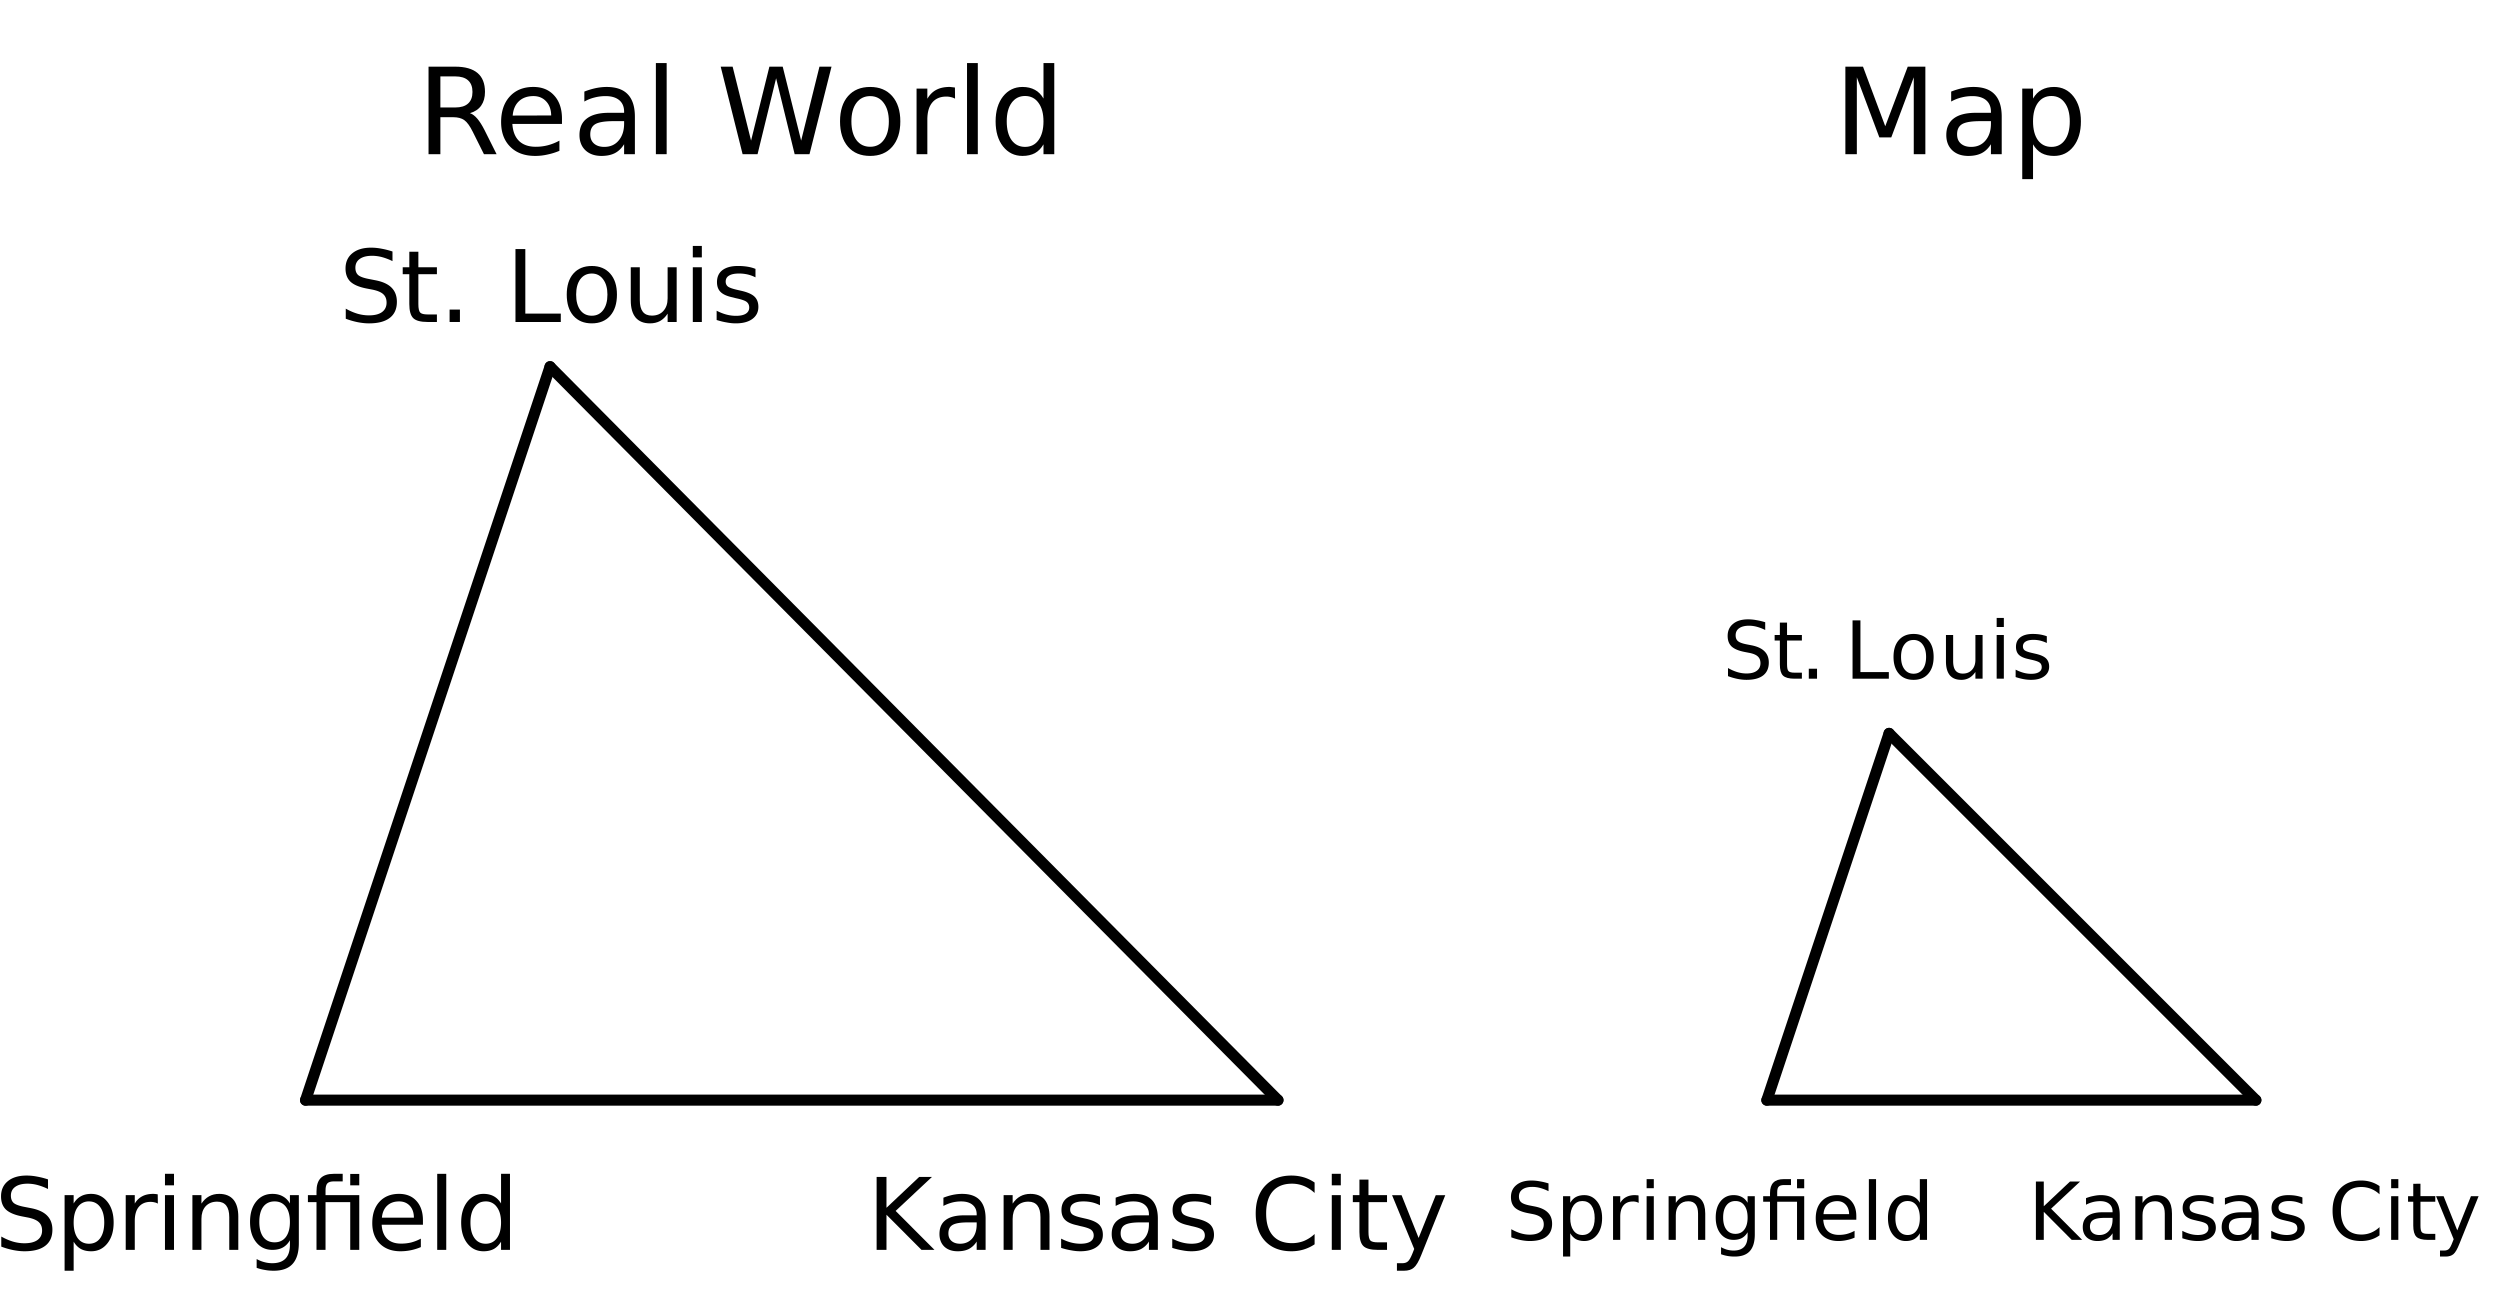 <svg xmlns="http://www.w3.org/2000/svg" xmlns:xlink="http://www.w3.org/1999/xlink" width="449.28" height="232" viewBox="0 0 336.96 174"><defs><symbol overflow="visible" id="b"><path d="M1.594-11.797h2.375l3 8.031L10-11.796h2.375V0h-1.563v-10.36l-3.03 8.094h-1.61L3.14-10.359V0H1.594zm0 0"/></symbol><symbol overflow="visible" id="c"><path d="M5.547-4.453c-1.18 0-1.996.137-2.453.406-.45.274-.672.73-.672 1.375 0 .524.164.934.5 1.235.344.304.805.453 1.39.453.813 0 1.458-.286 1.938-.86.488-.57.734-1.332.734-2.281v-.328zm2.89-.594V0H6.984v-1.344c-.336.543-.75.946-1.25 1.203-.492.25-1.09.375-1.796.375-.907 0-1.633-.254-2.172-.765C1.234-1.04.969-1.723.969-2.578c0-.988.332-1.735 1-2.235.664-.507 1.66-.765 2.984-.765h2.031v-.14c0-.677-.218-1.196-.656-1.563-.437-.364-1.055-.547-1.844-.547-.511 0-1.007.062-1.484.187-.48.118-.938.297-1.375.547v-1.343a9.89 9.89 0 0 1 1.547-.47c.5-.1.984-.155 1.453-.155 1.281 0 2.234.335 2.86 1 .632.667.952 1.671.952 3.015zm0 0"/></symbol><symbol overflow="visible" id="d"><path d="M2.922-1.328v4.687H1.469V-8.844h1.453V-7.5c.312-.531.695-.922 1.156-1.172.469-.258 1.024-.39 1.672-.39 1.082 0 1.957.43 2.625 1.28.664.856 1 1.977 1 3.36 0 1.399-.336 2.524-1 3.375C7.707-.19 6.832.234 5.75.234 5.102.234 4.547.11 4.078-.14c-.46-.257-.844-.656-1.156-1.187zm4.953-3.094c0-1.062-.227-1.894-.672-2.5-.437-.613-1.039-.922-1.797-.922-.773 0-1.383.309-1.828.922-.437.606-.656 1.438-.656 2.5 0 1.074.219 1.918.656 2.531.445.606 1.055.907 1.828.907.758 0 1.36-.301 1.797-.907.445-.613.672-1.457.672-2.53zm0 0"/></symbol><symbol overflow="visible" id="e"><path d="M7.172-5.531c.344.117.676.367 1 .75.32.375.648.898.984 1.562L10.766 0H9.062L7.548-3.031c-.387-.781-.766-1.301-1.14-1.563-.368-.258-.86-.39-1.485-.39H3.188V0H1.593v-11.797h3.593c1.344 0 2.348.29 3.016.86.664.562 1 1.414 1 2.546 0 .743-.172 1.356-.515 1.844-.344.492-.852.828-1.516 1.016zm-3.984-4.953v4.187h2c.769 0 1.347-.176 1.734-.531.394-.352.594-.875.594-1.563 0-.687-.2-1.207-.594-1.562-.387-.352-.965-.531-1.734-.531zm0 0"/></symbol><symbol overflow="visible" id="f"><path d="M9.094-4.781v.703H2.406c.063 1 .364 1.766.906 2.297.54.523 1.29.781 2.25.781.563 0 1.102-.066 1.625-.203a6.943 6.943 0 0 0 1.563-.625v1.375a8.719 8.719 0 0 1-1.61.5 7.35 7.35 0 0 1-1.656.187C4.066.234 2.945-.176 2.125-1 1.301-1.82.891-2.93.891-4.328c0-1.445.39-2.598 1.171-3.453.782-.852 1.836-1.282 3.172-1.282 1.188 0 2.125.387 2.813 1.157.695.761 1.047 1.804 1.047 3.125zM7.64-5.22c-.012-.789-.235-1.422-.672-1.89-.438-.477-1.012-.72-1.719-.72-.813 0-1.465.231-1.953.688-.492.461-.774 1.106-.844 1.938zm0 0"/></symbol><symbol overflow="visible" id="g"><path d="M1.531-12.281h1.453V0H1.531zm0 0"/></symbol><symbol overflow="visible" id="i"><path d="M.531-11.797h1.61l2.484 9.969 2.469-9.969H8.89l2.484 9.969 2.469-9.969h1.625L12.5 0h-2L8-10.234 5.5 0H3.484zm0 0"/></symbol><symbol overflow="visible" id="j"><path d="M4.953-7.828c-.781 0-1.402.308-1.86.922-.448.605-.671 1.433-.671 2.484 0 1.063.223 1.902.672 2.516.457.605 1.078.906 1.86.906.769 0 1.378-.3 1.827-.906.457-.614.688-1.453.688-2.516 0-1.039-.23-1.867-.688-2.484-.449-.614-1.058-.922-1.828-.922zm0-1.234c1.258 0 2.25.414 2.969 1.234.726.824 1.094 1.96 1.094 3.406 0 1.45-.368 2.59-1.094 3.422C7.203-.176 6.21.234 4.953.234 3.68.234 2.687-.176 1.97-1 1.25-1.832.89-2.973.89-4.422c0-1.445.359-2.582 1.078-3.406.718-.82 1.71-1.234 2.984-1.234zm0 0"/></symbol><symbol overflow="visible" id="k"><path d="M6.656-7.484a1.996 1.996 0 0 0-.547-.204 2.401 2.401 0 0 0-.625-.078c-.824 0-1.46.274-1.906.813-.437.531-.656 1.297-.656 2.297V0H1.469v-8.844h1.453v1.375c.312-.539.71-.941 1.203-1.203.488-.258 1.082-.39 1.781-.39.102 0 .211.011.328.03.125.012.258.028.407.048zm0 0"/></symbol><symbol overflow="visible" id="l"><path d="M7.344-7.5v-4.781h1.453V0H7.344v-1.328c-.305.531-.688.93-1.157 1.187C5.72.11 5.16.234 4.516.234c-1.075 0-1.95-.425-2.625-1.28-.668-.852-1-1.977-1-3.376 0-1.383.332-2.504 1-3.36.675-.85 1.55-1.28 2.625-1.28.644 0 1.203.132 1.671.39.47.25.852.64 1.157 1.172zM2.39-4.422c0 1.074.218 1.918.656 2.531.445.606 1.05.907 1.812.907.77 0 1.375-.301 1.813-.907.445-.613.672-1.457.672-2.53 0-1.063-.227-1.895-.672-2.5-.438-.614-1.043-.923-1.813-.923-.761 0-1.367.309-1.812.922-.438.606-.656 1.438-.656 2.5zm0 0"/></symbol><symbol overflow="visible" id="m"><path d="M7.219-9.5v1.297A7.84 7.84 0 0 0 5.78-8.75a5.314 5.314 0 0 0-1.297-.172c-.718 0-1.277.14-1.671.422-.399.281-.594.68-.594 1.188 0 .437.129.773.39 1 .27.218.77.398 1.5.53l.797.157c.989.188 1.719.523 2.188 1 .476.48.718 1.117.718 1.906 0 .961-.324 1.684-.968 2.172-.637.492-1.57.735-2.797.735-.469 0-.969-.055-1.5-.157A10.123 10.123 0 0 1 .922-.438v-1.359c.539.305 1.07.531 1.594.688.52.148 1.03.218 1.53.218.759 0 1.345-.144 1.75-.437.415-.3.626-.727.626-1.281 0-.489-.152-.868-.453-1.141-.293-.27-.778-.473-1.453-.61l-.813-.156c-.992-.195-1.71-.504-2.156-.921C1.109-5.864.89-6.454.89-7.204c0-.863.3-1.547.906-2.047.613-.508 1.46-.766 2.547-.766.457 0 .926.047 1.406.141.477.086.969.21 1.469.375zm0 0"/></symbol><symbol overflow="visible" id="n"><path d="M2.469-9.469v2.094h2.5v.938h-2.5v4.015c0 .594.082.98.25 1.156.164.168.5.25 1 .25h1.25V0h-1.25C2.78 0 2.133-.172 1.78-.516c-.355-.351-.531-.988-.531-1.906v-4.015H.36v-.938h.89v-2.094zm0 0"/></symbol><symbol overflow="visible" id="o"><path d="M1.438-1.672h1.39V0h-1.39zm0 0"/></symbol><symbol overflow="visible" id="q"><path d="M1.328-9.828h1.328v8.703h4.781V0H1.329zm0 0"/></symbol><symbol overflow="visible" id="r"><path d="M4.125-6.531c-.648 0-1.164.258-1.547.765-.375.512-.562 1.204-.562 2.079 0 .886.187 1.585.562 2.093.375.5.89.75 1.547.75.645 0 1.156-.25 1.531-.75.383-.508.578-1.207.578-2.093 0-.864-.195-1.551-.578-2.063-.375-.52-.886-.781-1.531-.781zm0-1.016c1.05 0 1.879.344 2.484 1.031.602.68.907 1.621.907 2.829 0 1.21-.305 2.156-.907 2.843C6.004-.156 5.176.187 4.125.187c-1.055 0-1.883-.343-2.484-1.03C1.047-1.532.75-2.478.75-3.689c0-1.207.297-2.148.89-2.828.602-.687 1.43-1.03 2.485-1.03zm0 0"/></symbol><symbol overflow="visible" id="s"><path d="M1.14-2.906v-4.469h1.22v4.422c0 .7.132 1.226.406 1.578.27.344.675.516 1.218.516.657 0 1.172-.207 1.547-.625.383-.414.578-.985.578-1.704v-4.187h1.22V0h-1.22v-1.125c-.293.45-.636.781-1.03 1-.388.207-.837.313-1.345.313-.843 0-1.492-.258-1.937-.782-.438-.531-.656-1.3-.656-2.312zm3.048-4.64zm0 0"/></symbol><symbol overflow="visible" id="t"><path d="M1.266-7.375h1.218V0H1.266zm0-2.875h1.218v1.547H1.266zm0 0"/></symbol><symbol overflow="visible" id="u"><path d="M5.969-7.156v1.14a4.708 4.708 0 0 0-1.063-.39 5.208 5.208 0 0 0-1.14-.125c-.606 0-1.059.093-1.36.281-.304.18-.453.45-.453.813 0 .28.102.507.313.671.218.157.656.309 1.312.454l.406.093c.864.188 1.473.45 1.829.782.363.335.546.804.546 1.406 0 .687-.273 1.23-.812 1.625-.543.398-1.29.594-2.234.594-.399 0-.81-.043-1.235-.126-.43-.07-.875-.18-1.344-.328v-1.25c.446.23.883.403 1.313.516.437.117.867.172 1.297.172.57 0 1.008-.094 1.312-.281.313-.196.469-.473.469-.829 0-.332-.117-.585-.344-.765-.218-.176-.703-.344-1.453-.5l-.422-.11c-.75-.156-1.293-.394-1.625-.718-.336-.32-.5-.77-.5-1.344 0-.695.242-1.234.735-1.61.5-.374 1.195-.562 2.093-.562.446 0 .868.031 1.266.094.395.062.758.164 1.094.297zm0 0"/></symbol><symbol overflow="visible" id="E"><path d="M2.438-1.11v3.923h-1.22V-7.376h1.22v1.125c.257-.438.582-.758.968-.969.383-.218.848-.328 1.39-.328.895 0 1.626.356 2.188 1.063.563.71.844 1.64.844 2.796 0 1.168-.281 2.106-.844 2.813C6.422-.165 5.691.188 4.797.188c-.543 0-1.008-.106-1.39-.313-.387-.219-.712-.547-.97-.984zm4.124-2.577c0-.883-.183-1.579-.546-2.079-.368-.507-.871-.765-1.516-.765a1.79 1.79 0 0 0-1.516.765c-.367.5-.546 1.196-.546 2.079 0 .898.18 1.601.546 2.109.375.5.88.75 1.516.75.645 0 1.148-.25 1.516-.75.363-.508.546-1.211.546-2.11zm0 0"/></symbol><symbol overflow="visible" id="F"><path d="M5.547-6.234a1.38 1.38 0 0 0-.453-.172 2.203 2.203 0 0 0-.532-.063c-.68 0-1.203.227-1.578.672-.367.438-.546 1.074-.546 1.906V0h-1.22v-7.375h1.22v1.14a2.469 2.469 0 0 1 1-.984c.406-.218.898-.328 1.484-.328.082 0 .176.008.281.016.102.011.211.027.328.047zm0 0"/></symbol><symbol overflow="visible" id="G"><path d="M7.406-4.453V0H6.188v-4.406c0-.696-.137-1.219-.407-1.563-.273-.351-.68-.531-1.218-.531-.657 0-1.18.21-1.563.625-.375.418-.563.984-.563 1.703V0H1.22v-7.375h1.218v1.14c.29-.437.633-.765 1.032-.984.394-.218.847-.328 1.36-.328.843 0 1.484.262 1.921.781.438.524.656 1.293.656 2.313zm0 0"/></symbol><symbol overflow="visible" id="H"><path d="M6.125-3.766c0-.882-.184-1.566-.547-2.046-.367-.477-.871-.72-1.516-.72-.656 0-1.167.243-1.53.72C2.175-5.332 2-4.649 2-3.767c0 .868.176 1.543.531 2.032.364.48.875.718 1.531.718.645 0 1.149-.238 1.516-.718.363-.489.547-1.164.547-2.032zM7.328-.922c0 1.258-.281 2.195-.844 2.813-.554.613-1.402.921-2.546.921-.43 0-.829-.039-1.204-.109a6.418 6.418 0 0 1-1.093-.281V1.234c.351.196.703.336 1.046.422.344.094.696.14 1.063.14.79 0 1.383-.21 1.781-.624.395-.406.594-1.031.594-1.875v-.594c-.25.438-.574.766-.969.984C4.77-.102 4.305 0 3.766 0c-.907 0-1.637-.344-2.188-1.031C1.023-1.72.75-2.63.75-3.766c0-1.144.273-2.062.828-2.75.55-.687 1.281-1.03 2.188-1.03.539 0 1.004.109 1.39.327.395.211.719.532.969.969v-1.125h1.203zm0 0"/></symbol><symbol overflow="visible" id="I"><path d="M7.234-7.375V0H6.016v-6.438H2.687V0H1.47v-6.438H.312v-.937H1.47v-.516c0-.8.187-1.394.562-1.78.383-.384.969-.579 1.75-.579H5v1.016H3.844c-.438 0-.742.09-.906.265-.168.18-.25.492-.25.938v.656zm-1.218-2.86h1.218v1.532H6.016zm0 0"/></symbol><symbol overflow="visible" id="J"><path d="M7.578-3.984v.593H2.016c.05.836.3 1.47.75 1.907.445.43 1.07.64 1.875.64.468 0 .921-.05 1.359-.156a5.827 5.827 0 0 0 1.297-.516v1.141a6.956 6.956 0 0 1-2.734.563C3.394.188 2.469-.149 1.78-.829 1.094-1.516.75-2.441.75-3.61c0-1.207.32-2.164.969-2.875.656-.707 1.535-1.063 2.64-1.063.989 0 1.77.32 2.344.953.582.637.875 1.508.875 2.61zm-1.219-.36c0-.664-.183-1.195-.546-1.593-.368-.395-.844-.594-1.438-.594-.68 0-1.219.195-1.625.578-.406.387-.64.922-.703 1.61zm0 0"/></symbol><symbol overflow="visible" id="K"><path d="M1.266-10.25h1.218V0H1.266zm0 0"/></symbol><symbol overflow="visible" id="L"><path d="M6.125-6.25v-4h1.203V0H6.125v-1.11c-.262.438-.586.766-.969.985-.386.207-.851.313-1.39.313-.899 0-1.625-.352-2.188-1.063C1.023-1.582.75-2.52.75-3.688c0-1.156.273-2.085.828-2.796.563-.707 1.29-1.063 2.188-1.063.539 0 1.004.11 1.39.328.383.211.707.532.969.969zM2-3.687c0 .898.18 1.601.547 2.109.363.5.867.75 1.515.75.633 0 1.133-.25 1.5-.75.375-.508.563-1.211.563-2.11 0-.882-.188-1.578-.563-2.078a1.757 1.757 0 0 0-1.5-.765c-.648 0-1.152.258-1.515.765C2.18-5.266 2-4.57 2-3.687zm0 0"/></symbol><symbol overflow="visible" id="U"><path d="M1.328-9.828h1.328v4.156l4.406-4.156h1.72L3.89-5.25 9.125 0h-1.75L2.656-4.734V0H1.328zm0 0"/></symbol><symbol overflow="visible" id="V"><path d="M4.625-3.703c-.98 0-1.664.117-2.047.344-.375.218-.562.601-.562 1.14 0 .43.14.766.421 1.016.29.25.676.375 1.157.375.676 0 1.219-.235 1.625-.703.406-.477.61-1.114.61-1.907v-.265zm2.406-.5V0H5.828v-1.125a2.75 2.75 0 0 1-1.047 1c-.406.207-.906.313-1.5.313-.761 0-1.367-.208-1.812-.625C1.03-.863.812-1.43.812-2.141c0-.832.274-1.457.829-1.875.55-.425 1.379-.64 2.484-.64h1.703v-.125c0-.551-.183-.977-.547-1.282-.367-.312-.883-.468-1.547-.468-.43 0-.84.054-1.234.156a5.593 5.593 0 0 0-1.156.453v-1.11a7.834 7.834 0 0 1 1.297-.39c.414-.082.82-.125 1.218-.125 1.063 0 1.852.277 2.375.828.532.555.797 1.39.797 2.516zm0 0"/></symbol><symbol overflow="visible" id="W"><path d="M8.688-9.078v1.406a4.891 4.891 0 0 0-1.438-.937 4.248 4.248 0 0 0-1.61-.313c-1.124 0-1.992.344-2.593 1.031-.594.688-.89 1.684-.89 2.985 0 1.293.296 2.281.89 2.968.601.688 1.469 1.032 2.594 1.032a4.39 4.39 0 0 0 1.609-.297 4.74 4.74 0 0 0 1.438-.938V-.75a5.549 5.549 0 0 1-1.485.703 5.705 5.705 0 0 1-1.64.234C4.07.188 2.894-.266 2.03-1.171 1.176-2.086.75-3.332.75-4.906c0-1.582.426-2.828 1.281-3.735.864-.914 2.04-1.375 3.531-1.375.583 0 1.133.079 1.657.235.52.156 1.008.39 1.468.703zm0 0"/></symbol><symbol overflow="visible" id="X"><path d="M4.344.688C4 1.563 3.66 2.133 3.328 2.405c-.324.27-.758.406-1.297.406h-.969V1.798h.72c.331 0 .585-.086.765-.25.187-.156.394-.527.625-1.11l.219-.562-2.985-7.25h1.281l2.297 5.766 2.313-5.766h1.281zm0 0"/></symbol><symbol overflow="visible" id="v"><path d="M5.766-7.61v1.048A6.054 6.054 0 0 0 4.625-7c-.355-.094-.7-.14-1.031-.14-.586 0-1.031.117-1.344.343-.313.219-.469.54-.469.953 0 .344.102.606.313.782.207.18.601.324 1.187.437l.64.125c.79.156 1.376.43 1.75.813.384.374.579.882.579 1.515 0 .762-.258 1.34-.766 1.735-.511.398-1.261.593-2.25.593-.375 0-.773-.043-1.187-.125A8.112 8.112 0 0 1 .75-.344v-1.094c.426.243.844.422 1.25.547.414.125.828.188 1.234.188.602 0 1.067-.117 1.391-.36.332-.238.5-.582.5-1.03 0-.384-.121-.688-.36-.907-.23-.219-.617-.379-1.156-.484l-.64-.125c-.793-.157-1.371-.399-1.735-.735-.355-.343-.53-.816-.53-1.422 0-.687.241-1.226.734-1.625C1.925-7.797 2.601-8 3.467-8a6.3 6.3 0 0 1 1.126.11c.383.062.773.156 1.172.28zm0 0"/></symbol><symbol overflow="visible" id="w"><path d="M1.969-7.563v1.672h2v.75h-2v3.204c0 .48.066.789.203.921.133.137.398.204.797.204h1V0h-1C2.227 0 1.71-.14 1.422-.422 1.14-.703 1-1.207 1-1.938V-5.14H.297v-.75H1v-1.671zm0 0"/></symbol><symbol overflow="visible" id="x"><path d="M1.156-1.344h1.11V0h-1.11zm0 0"/></symbol><symbol overflow="visible" id="z"><path d="M1.063-7.86h1.062v6.97h3.828V0h-4.89zm0 0"/></symbol><symbol overflow="visible" id="A"><path d="M3.297-5.219c-.524 0-.934.203-1.235.61-.304.406-.453.964-.453 1.671 0 .7.149 1.25.454 1.657.3.406.71.61 1.234.61.52 0 .93-.204 1.234-.61.301-.407.453-.957.453-1.657 0-.695-.152-1.25-.453-1.656a1.455 1.455 0 0 0-1.234-.625zm0-.812c.844 0 1.504.277 1.984.828C5.758-4.66 6-3.906 6-2.937c0 .96-.242 1.714-.719 2.265-.48.555-1.14.828-1.984.828-.844 0-1.508-.273-1.985-.828-.48-.55-.718-1.305-.718-2.265 0-.97.238-1.723.719-2.266.476-.55 1.14-.828 1.984-.828zm0 0"/></symbol><symbol overflow="visible" id="B"><path d="M.922-2.328v-3.563h.969v3.532c0 .554.101.968.312 1.25.219.28.547.421.985.421.519 0 .93-.164 1.234-.5.312-.332.469-.785.469-1.359V-5.89h.968V0h-.968v-.906c-.243.355-.516.62-.829.797a2.162 2.162 0 0 1-1.078.265c-.68 0-1.195-.207-1.546-.625-.344-.426-.516-1.047-.516-1.86zm2.437-3.703zm0 0"/></symbol><symbol overflow="visible" id="C"><path d="M1.016-5.89h.968V0h-.968zm0-2.298h.968v1.22h-.968zm0 0"/></symbol><symbol overflow="visible" id="D"><path d="M4.781-5.719v.907a4.838 4.838 0 0 0-.86-.313A3.946 3.946 0 0 0 3-5.235c-.48 0-.84.079-1.078.235a.719.719 0 0 0-.36.656c0 .23.083.407.25.532.176.124.524.246 1.047.359l.329.078c.687.148 1.175.355 1.468.625.29.273.438.648.438 1.125 0 .543-.219.977-.657 1.297-.43.324-1.023.484-1.78.484-.325 0-.657-.031-1-.093A8.502 8.502 0 0 1 .577-.22v-1c.363.188.719.328 1.063.422.343.094.687.14 1.03.14.458 0 .806-.077 1.048-.234.25-.156.375-.375.375-.656 0-.27-.09-.473-.266-.61-.18-.144-.57-.28-1.172-.405l-.328-.079c-.605-.125-1.043-.316-1.312-.578-.262-.258-.391-.617-.391-1.078 0-.55.195-.976.594-1.281.394-.3.953-.453 1.672-.453.351 0 .687.027 1 .078.32.055.617.133.89.234zm0 0"/></symbol><symbol overflow="visible" id="M"><path d="M1.953-.89v3.14H.984v-8.14h.97V-5c.206-.352.46-.613.765-.781.312-.164.687-.25 1.125-.25.707 0 1.285.289 1.734.86.445.562.672 1.308.672 2.234 0 .93-.227 1.68-.672 2.25-.45.562-1.027.843-1.734.843-.438 0-.813-.086-1.125-.25-.305-.176-.559-.441-.766-.797zM5.25-2.938c0-.72-.148-1.282-.438-1.688-.292-.406-.699-.61-1.218-.61-.512 0-.914.204-1.203.61-.293.406-.438.969-.438 1.688 0 .71.145 1.265.438 1.671.289.407.691.61 1.203.61.52 0 .926-.203 1.219-.61.289-.406.437-.96.437-1.671zm0 0"/></symbol><symbol overflow="visible" id="N"><path d="M4.438-4.984a1.56 1.56 0 0 0-.782-.188c-.554 0-.976.18-1.265.531-.293.356-.438.868-.438 1.532V0H.984v-5.89h.97v.906c.206-.352.472-.614.796-.782.32-.175.719-.265 1.188-.265.062 0 .132.008.218.015.082 0 .172.012.266.032zm0 0"/></symbol><symbol overflow="visible" id="O"><path d="M5.922-3.563V0h-.969v-3.531c0-.551-.11-.969-.328-1.25-.219-.282-.547-.422-.984-.422-.524 0-.934.168-1.235.5-.304.336-.453.793-.453 1.375V0H.984v-5.89h.97v.906c.226-.352.5-.614.812-.782.32-.175.687-.265 1.093-.265.676 0 1.188.21 1.532.625.351.418.53 1.031.53 1.843zm0 0"/></symbol><symbol overflow="visible" id="P"><path d="M4.89-3.016c0-.695-.148-1.238-.437-1.625-.281-.394-.683-.593-1.203-.593-.523 0-.93.199-1.219.593-.293.387-.437.93-.437 1.625 0 .7.144 1.243.437 1.625.29.387.696.579 1.219.579.52 0 .922-.192 1.203-.579.29-.382.438-.925.438-1.625zm.97 2.282c0 1.007-.227 1.757-.673 2.25-.437.488-1.12.734-2.046.734-.336 0-.653-.027-.954-.078a5.337 5.337 0 0 1-.874-.235V.985c.28.157.554.27.828.344.28.07.566.11.859.11.633 0 1.11-.168 1.422-.5.312-.325.469-.825.469-1.5v-.47c-.2.345-.454.606-.766.782C3.812-.082 3.437 0 3 0c-.719 0-1.305-.273-1.75-.828C.812-1.378.594-2.11.594-3.016c0-.914.219-1.644.656-2.187.445-.55 1.031-.828 1.75-.828.438 0 .813.09 1.125.265.313.168.566.422.766.766v-.89h.968zm0 0"/></symbol><symbol overflow="visible" id="Q"><path d="M5.781-5.89V0h-.968v-5.14H2.14V0h-.97v-5.14H.25v-.75h.922v-.423c0-.632.148-1.101.453-1.406.3-.312.77-.468 1.406-.468H4v.796h-.922c-.355 0-.601.075-.734.22-.137.136-.203.386-.203.75v.53zm-.968-2.298h.968v1.235h-.968zm0 0"/></symbol><symbol overflow="visible" id="R"><path d="M6.063-3.188v.47H1.609c.04.667.239 1.179.594 1.53.363.344.867.516 1.516.516.363 0 .719-.039 1.062-.125a4.74 4.74 0 0 0 1.047-.422v.922c-.344.149-.7.258-1.062.328a5.058 5.058 0 0 1-1.11.125c-.937 0-1.683-.27-2.234-.812C.867-1.207.594-1.953.594-2.891c0-.968.258-1.734.781-2.296.52-.563 1.223-.844 2.11-.844.788 0 1.413.258 1.874.765.47.512.704 1.204.704 2.079zm-.97-.28C5.083-4 4.93-4.423 4.642-4.735c-.282-.32-.664-.485-1.141-.485-.543 0-.98.157-1.313.469-.324.305-.507.73-.546 1.281zm0 0"/></symbol><symbol overflow="visible" id="S"><path d="M1.016-8.188h.968V0h-.968zm0 0"/></symbol><symbol overflow="visible" id="T"><path d="M4.89-5v-3.188h.97V0h-.97v-.89a2.01 2.01 0 0 1-.765.796C3.812.07 3.437.156 3 .156c-.71 0-1.29-.281-1.734-.844-.45-.57-.672-1.32-.672-2.25 0-.925.222-1.671.672-2.234.445-.57 1.023-.86 1.734-.86.438 0 .813.087 1.125.25.313.169.566.43.766.782zM1.595-2.937c0 .71.144 1.265.437 1.671.29.407.696.61 1.219.61.508 0 .91-.203 1.203-.61.29-.406.438-.96.438-1.671 0-.72-.149-1.282-.438-1.688-.293-.406-.695-.61-1.203-.61-.523 0-.93.204-1.219.61-.293.406-.437.969-.437 1.688zm0 0"/></symbol><symbol overflow="visible" id="Y"><path d="M1.063-7.86h1.062v3.329L5.656-7.86h1.36L3.109-4.203 7.297 0H5.89L2.125-3.781V0H1.062zm0 0"/></symbol><symbol overflow="visible" id="Z"><path d="M3.703-2.969c-.793 0-1.34.094-1.64.281-.305.18-.454.481-.454.907 0 .343.114.62.344.828.227.2.535.297.922.297.54 0 .973-.188 1.297-.563.32-.383.484-.894.484-1.531v-.219zm1.922-.39V0h-.969v-.89a2.154 2.154 0 0 1-.828.796c-.324.164-.726.25-1.203.25-.605 0-1.09-.164-1.453-.5C.816-.688.64-1.144.64-1.719c0-.664.222-1.164.671-1.5.446-.332 1.11-.5 1.985-.5h1.36v-.094c0-.445-.15-.789-.438-1.03-.293-.25-.703-.376-1.235-.376-.336 0-.664.043-.984.125a4.183 4.183 0 0 0-.922.36v-.891a6.078 6.078 0 0 1 1.031-.297c.332-.07.657-.11.97-.11.85 0 1.487.22 1.905.657.426.438.641 1.11.641 2.016zm0 0"/></symbol><symbol overflow="visible" id="aa"><path d="M6.938-7.25v1.11A3.53 3.53 0 0 0 4.5-7.126c-.898 0-1.586.277-2.063.828-.468.543-.703 1.336-.703 2.375 0 1.031.235 1.824.704 2.375.476.555 1.164.828 2.062.828.457 0 .89-.082 1.297-.25a3.651 3.651 0 0 0 1.14-.75v1.11a3.997 3.997 0 0 1-1.171.578c-.418.125-.86.187-1.329.187-1.187 0-2.125-.363-2.812-1.093C.945-1.664.609-2.66.609-3.922c0-1.258.336-2.254 1.016-2.984C2.313-7.633 3.25-8 4.438-8c.476 0 .921.063 1.328.188a4.26 4.26 0 0 1 1.171.562zm0 0"/></symbol><symbol overflow="visible" id="ab"><path d="M3.469.547c-.274.695-.54 1.156-.797 1.375-.262.219-.61.328-1.047.328H.859v-.813h.563c.27 0 .476-.07.625-.203.144-.125.305-.421.484-.89l.172-.438L.328-5.89h1.016l1.843 4.61 1.844-4.61h1.032zm0 0"/></symbol><clipPath id="a"><path d="M0 0h336.96v173.742H0zm0 0"/></clipPath></defs><g clip-path="url(#a)" fill="#fff"><path d="M0 0h336.96v174H0z"/><path d="M0 0h336.96v174H0z"/></g><path d="M74.14 49.426l98.106 98.855" fill="red" stroke-width="1.498" stroke-linecap="round" stroke="#000"/><path d="M172.246 148.281H41.188" fill="none" stroke-width="1.498" stroke-linecap="round" stroke="#000"/><path d="M41.188 148.281L74.14 49.426M254.621 98.852l49.43 49.43" fill="red" stroke-width="1.498" stroke-linecap="round" stroke="#000"/><path d="M304.05 148.281h-65.902" fill="none" stroke-width="1.498" stroke-linecap="round" stroke="#000"/><path d="M238.148 148.281l16.473-49.43" fill="red" stroke-width="1.498" stroke-linecap="round" stroke="#000"/><use xlink:href="#b" x="247.133" y="20.782"/><use xlink:href="#c" x="261.362" y="20.782"/><use xlink:href="#d" x="271.098" y="20.782"/><use xlink:href="#e" x="56.167" y="20.782"/><use xlink:href="#f" x="66.651" y="20.782"/><use xlink:href="#c" x="77.136" y="20.782"/><use xlink:href="#g" x="86.871" y="20.782"/><use xlink:href="#h" x="91.364" y="20.782"/><use xlink:href="#i" x="96.607" y="20.782"/><use xlink:href="#j" x="112.333" y="20.782"/><use xlink:href="#k" x="122.069" y="20.782"/><use xlink:href="#g" x="128.809" y="20.782"/><use xlink:href="#l" x="133.302" y="20.782"/><use xlink:href="#m" x="45.682" y="43.398"/><use xlink:href="#n" x="53.92" y="43.398"/><use xlink:href="#o" x="59.162" y="43.398"/><use xlink:href="#p" x="63.656" y="43.398"/><use xlink:href="#q" x="68.149" y="43.398"/><use xlink:href="#r" x="75.638" y="43.398"/><use xlink:href="#s" x="83.876" y="43.398"/><use xlink:href="#t" x="92.113" y="43.398"/><use xlink:href="#u" x="95.858" y="43.398"/><use xlink:href="#v" x="232.156" y="91.477"/><use xlink:href="#w" x="238.896" y="91.477"/><use xlink:href="#x" x="242.64" y="91.477"/><use xlink:href="#y" x="245.636" y="91.477"/><use xlink:href="#z" x="248.631" y="91.477"/><use xlink:href="#A" x="254.622" y="91.477"/><use xlink:href="#B" x="261.362" y="91.477"/><use xlink:href="#C" x="268.102" y="91.477"/><use xlink:href="#D" x="271.098" y="91.477"/><use xlink:href="#m" x="-.749" y="168.463"/><use xlink:href="#E" x="7.489" y="168.463"/><use xlink:href="#F" x="15.727" y="168.463"/><use xlink:href="#t" x="20.969" y="168.463"/><use xlink:href="#G" x="24.713" y="168.463"/><use xlink:href="#H" x="32.951" y="168.463"/><use xlink:href="#I" x="41.189" y="168.463"/><use xlink:href="#J" x="49.427" y="168.463"/><use xlink:href="#K" x="57.664" y="168.463"/><use xlink:href="#L" x="61.409" y="168.463"/><use xlink:href="#v" x="202.949" y="167.115"/><use xlink:href="#M" x="209.689" y="167.115"/><use xlink:href="#N" x="216.429" y="167.115"/><use xlink:href="#C" x="220.922" y="167.115"/><use xlink:href="#O" x="223.918" y="167.115"/><use xlink:href="#P" x="230.658" y="167.115"/><use xlink:href="#Q" x="237.398" y="167.115"/><use xlink:href="#R" x="244.138" y="167.115"/><use xlink:href="#S" x="250.878" y="167.115"/><use xlink:href="#T" x="253.873" y="167.115"/><use xlink:href="#U" x="116.827" y="168.463"/><use xlink:href="#V" x="125.813" y="168.463"/><use xlink:href="#G" x="134.051" y="168.463"/><use xlink:href="#u" x="142.289" y="168.463"/><use xlink:href="#V" x="149.029" y="168.463"/><use xlink:href="#u" x="157.267" y="168.463"/><use xlink:href="#p" x="164.007" y="168.463"/><use xlink:href="#W" x="168.5" y="168.463"/><use xlink:href="#t" x="178.236" y="168.463"/><use xlink:href="#n" x="181.98" y="168.463"/><use xlink:href="#X" x="187.222" y="168.463"/><use xlink:href="#Y" x="273.344" y="167.115"/><use xlink:href="#Z" x="280.084" y="167.115"/><use xlink:href="#O" x="286.824" y="167.115"/><use xlink:href="#D" x="293.564" y="167.115"/><use xlink:href="#Z" x="298.807" y="167.115"/><use xlink:href="#D" x="305.547" y="167.115"/><use xlink:href="#y" x="310.789" y="167.115"/><use xlink:href="#aa" x="313.784" y="167.115"/><use xlink:href="#C" x="321.273" y="167.115"/><use xlink:href="#w" x="324.269" y="167.115"/><use xlink:href="#ab" x="328.013" y="167.115"/></svg>